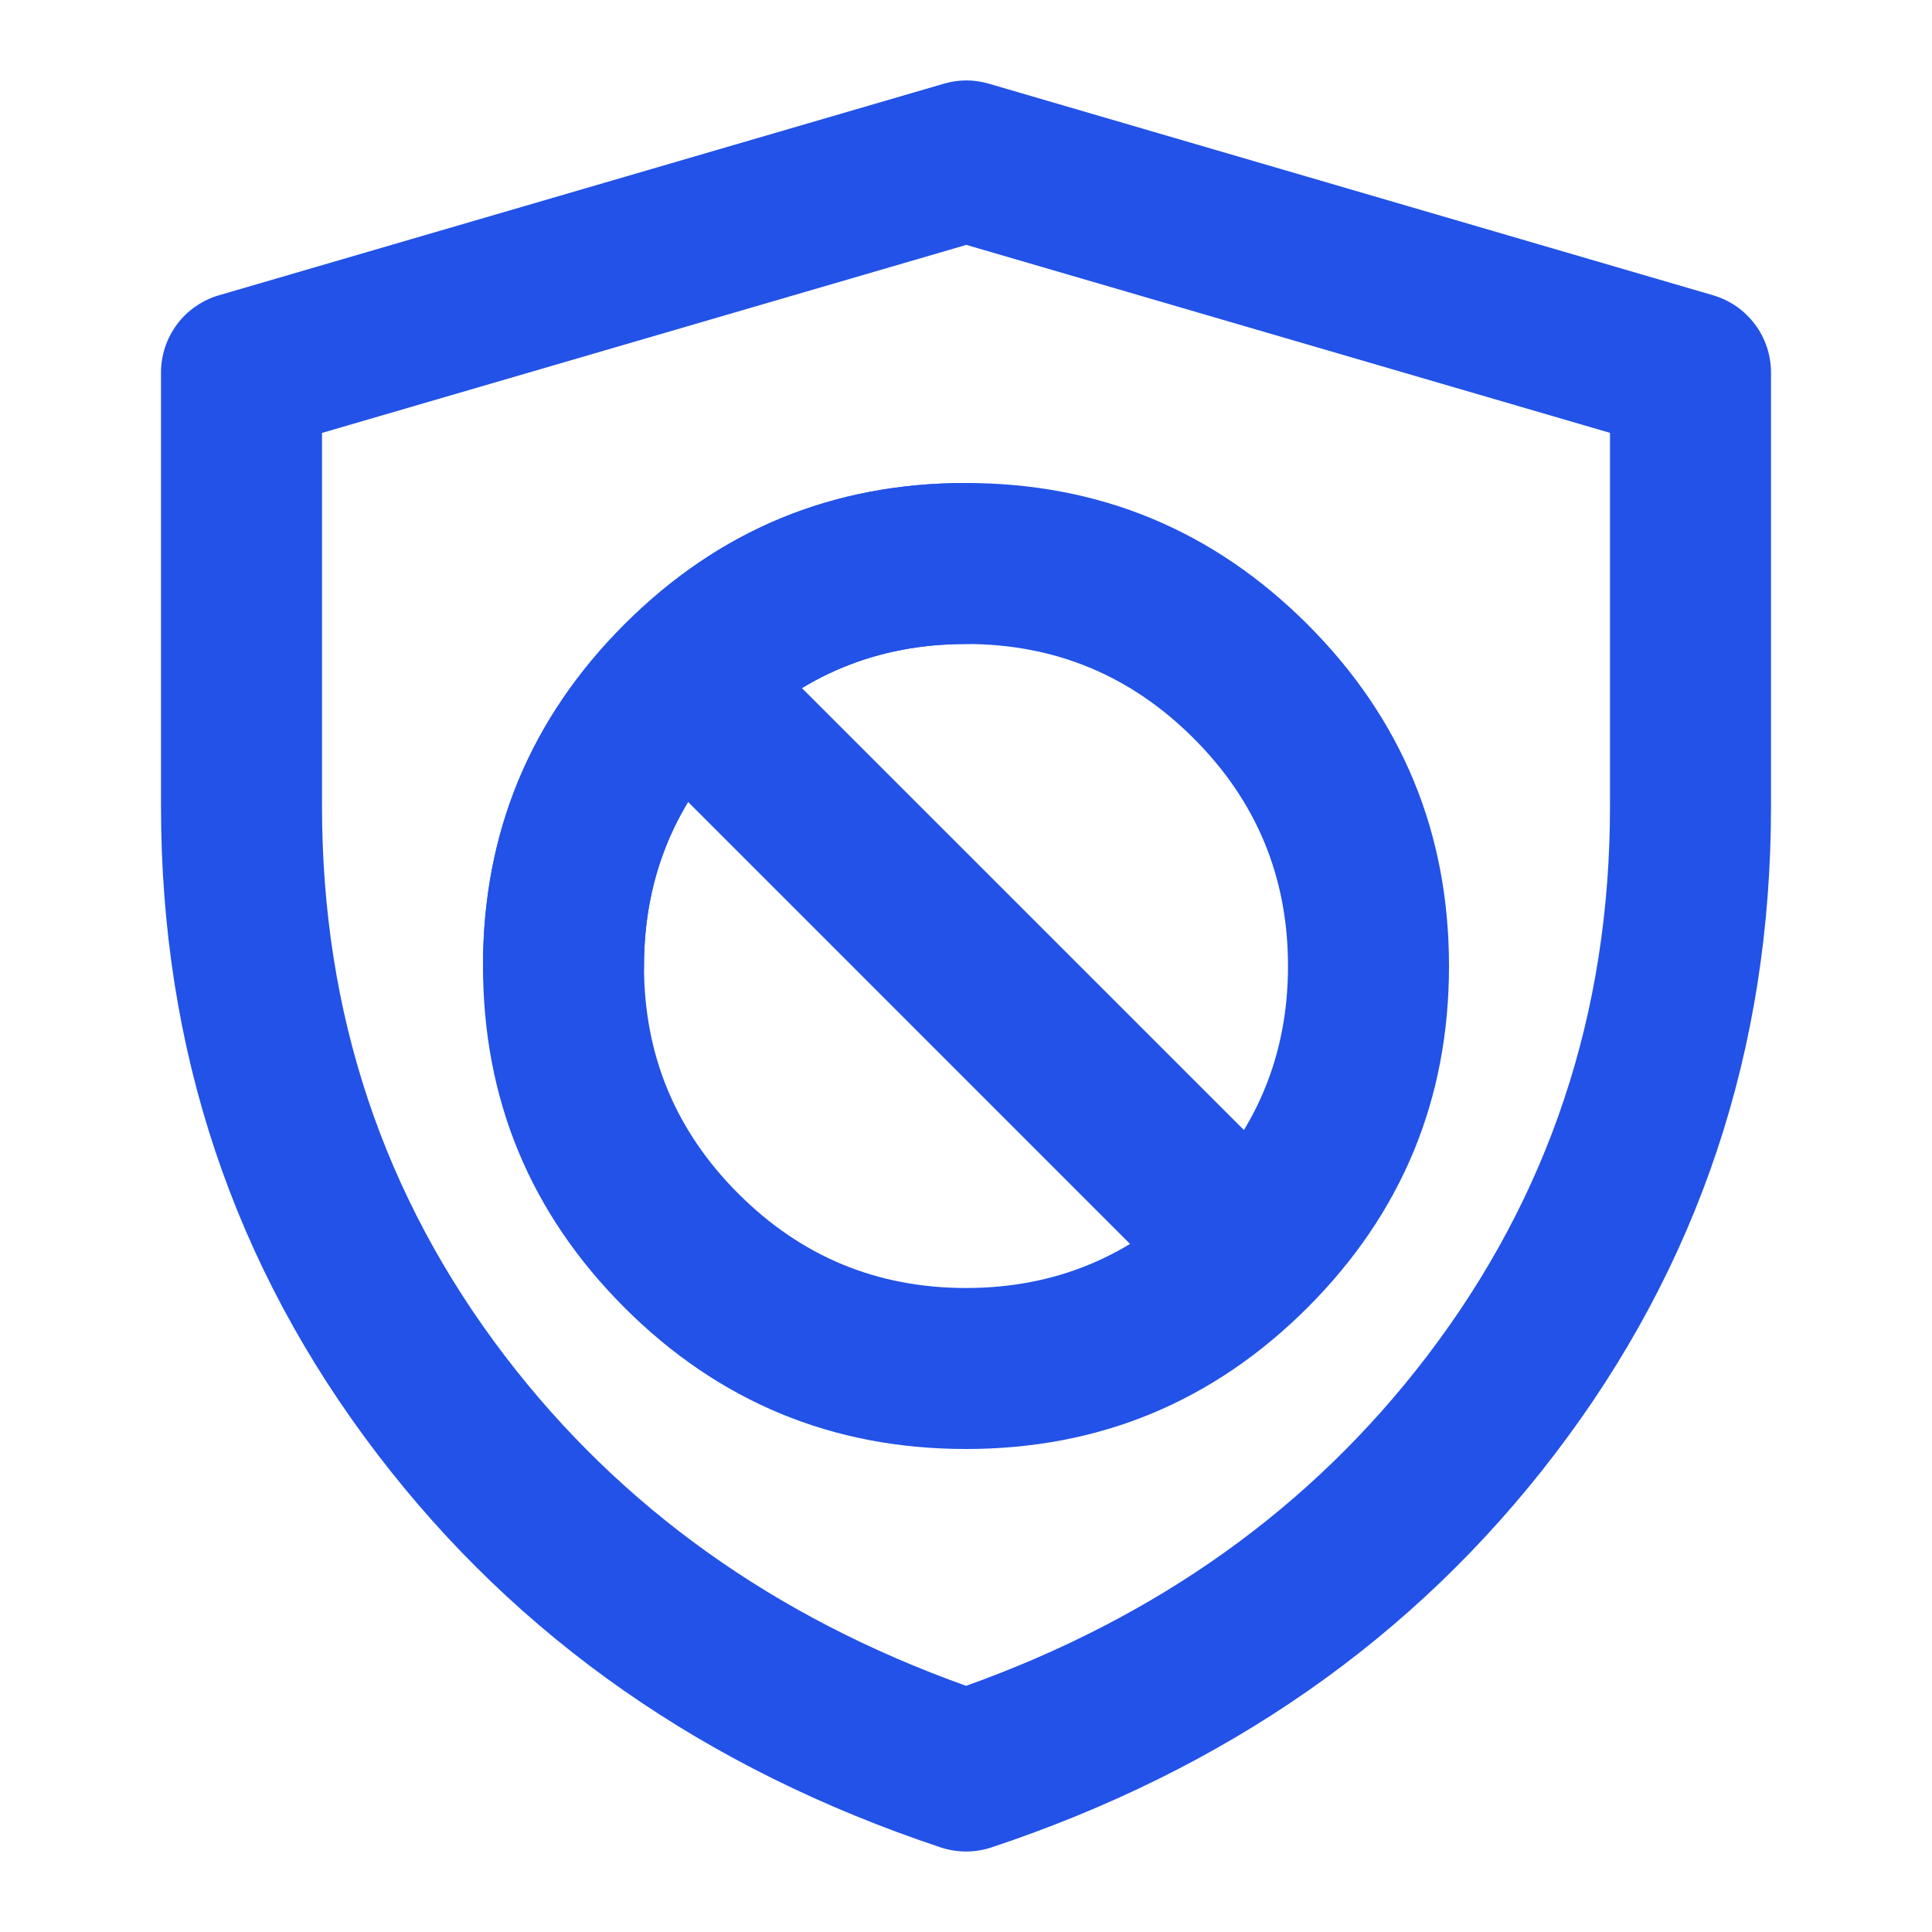 <svg xmlns="http://www.w3.org/2000/svg" xmlns:xlink="http://www.w3.org/1999/xlink" fill="none" version="1.1" width="24" height="24" viewBox="0 0 24 24"><defs><clipPath id="master_svg0_47_468"><rect x="0" y="0" width="24" height="24" rx="0"/></clipPath></defs><g><g clip-path="url(#master_svg0_47_468)"><g><path d="M2,4.628L2,10.014Q2,14.549,4.691,18.068Q7.308,21.491,11.685,22.949Q11.839,23,12.001,23Q12.164,23,12.317,22.949Q16.694,21.491,19.31,18.069Q22,14.55,22,10.017L22,4.628Q22,4.547,21.987,4.468Q21.974,4.388,21.949,4.312Q21.923,4.235,21.886,4.164Q21.849,4.092,21.8,4.028Q21.752,3.964,21.694,3.908Q21.636,3.852,21.57,3.806Q21.503,3.76,21.43,3.725Q21.358,3.691,21.28,3.668L12.285,1.04Q12.004,0.958,11.724,1.04L2.72,3.668Q2.642,3.69,2.57,3.725Q2.497,3.76,2.431,3.806Q2.364,3.852,2.306,3.907Q2.248,3.963,2.2,4.028Q2.152,4.092,2.114,4.164Q2.077,4.235,2.051,4.312Q2.026,4.388,2.013,4.468Q2,4.547,2,4.628ZM6.279,16.853Q4,13.872,4,10.014L4,5.378L12.004,3.042L20,5.377L20,10.017Q20,13.873,17.721,16.854Q15.573,19.664,12.001,20.942Q8.429,19.664,6.279,16.853Z" fill-rule="evenodd" fill="#2252E7" fill-opacity="1"/></g><g><path d="M16.243,16.243Q18,14.485,18,12Q18,9.515,16.243,7.757Q14.485,6,12,6Q9.515,6,7.757,7.757Q6,9.515,6,12Q6,14.485,7.757,16.243Q9.515,18,12,18Q14.485,18,16.243,16.243ZM14.828,9.172Q16,10.343,16,12Q16,13.657,14.828,14.828Q13.657,16,12,16Q10.343,16,9.172,14.828Q8,13.657,8,12Q8,10.343,9.172,9.172Q10.343,8,12,8Q13.657,8,14.828,9.172Z" fill-rule="evenodd" fill="#2252E7" fill-opacity="1"/></g><g><path d="M14.792,16.207L14.793,16.207Q14.934,16.348,15.117,16.424Q15.301,16.5,15.5,16.5Q15.699,16.5,15.883,16.424Q16.066,16.348,16.207,16.207Q16.348,16.066,16.424,15.883Q16.5,15.699,16.5,15.5Q16.5,15.301,16.424,15.117Q16.348,14.934,16.207,14.793L16.207,14.792L9.207,7.793L9.207,7.793Q9.066,7.652,8.883,7.576Q8.699,7.5,8.5,7.5Q8.301,7.5,8.117,7.576Q7.934,7.652,7.793,7.793Q7.652,7.934,7.576,8.117Q7.5,8.301,7.5,8.5Q7.5,8.699,7.576,8.883Q7.652,9.066,7.793,9.207L7.793,9.207L14.792,16.207Z" fill-rule="evenodd" fill="#2252E7" fill-opacity="1"/></g><g><path d="M9.172,9.172Q10.343,8,12,8Q12.098,8,12.195,7.981Q12.292,7.962,12.383,7.924Q12.474,7.886,12.556,7.831Q12.637,7.777,12.707,7.707Q12.777,7.637,12.831,7.556Q12.886,7.474,12.924,7.383Q12.962,7.292,12.981,7.195Q13,7.098,13,7Q13,6.902,12.981,6.805Q12.962,6.708,12.924,6.617Q12.886,6.526,12.831,6.444Q12.777,6.363,12.707,6.293Q12.637,6.223,12.556,6.169Q12.474,6.114,12.383,6.076Q12.292,6.038,12.195,6.019Q12.098,6,12,6Q9.515,6,7.757,7.757Q6,9.515,6,12Q6,12.098,6.019,12.195Q6.038,12.292,6.076,12.383Q6.114,12.474,6.169,12.556Q6.223,12.637,6.293,12.707Q6.363,12.777,6.444,12.831Q6.526,12.886,6.617,12.924Q6.708,12.962,6.805,12.981Q6.902,13,7,13Q7.098,13,7.195,12.981Q7.292,12.962,7.383,12.924Q7.474,12.886,7.556,12.831Q7.637,12.777,7.707,12.707Q7.777,12.637,7.831,12.556Q7.886,12.474,7.924,12.383Q7.962,12.292,7.981,12.195Q8,12.098,8,12Q8,10.343,9.172,9.172Z" fill-rule="evenodd" fill="#2252E7" fill-opacity="1"/></g></g></g></svg>